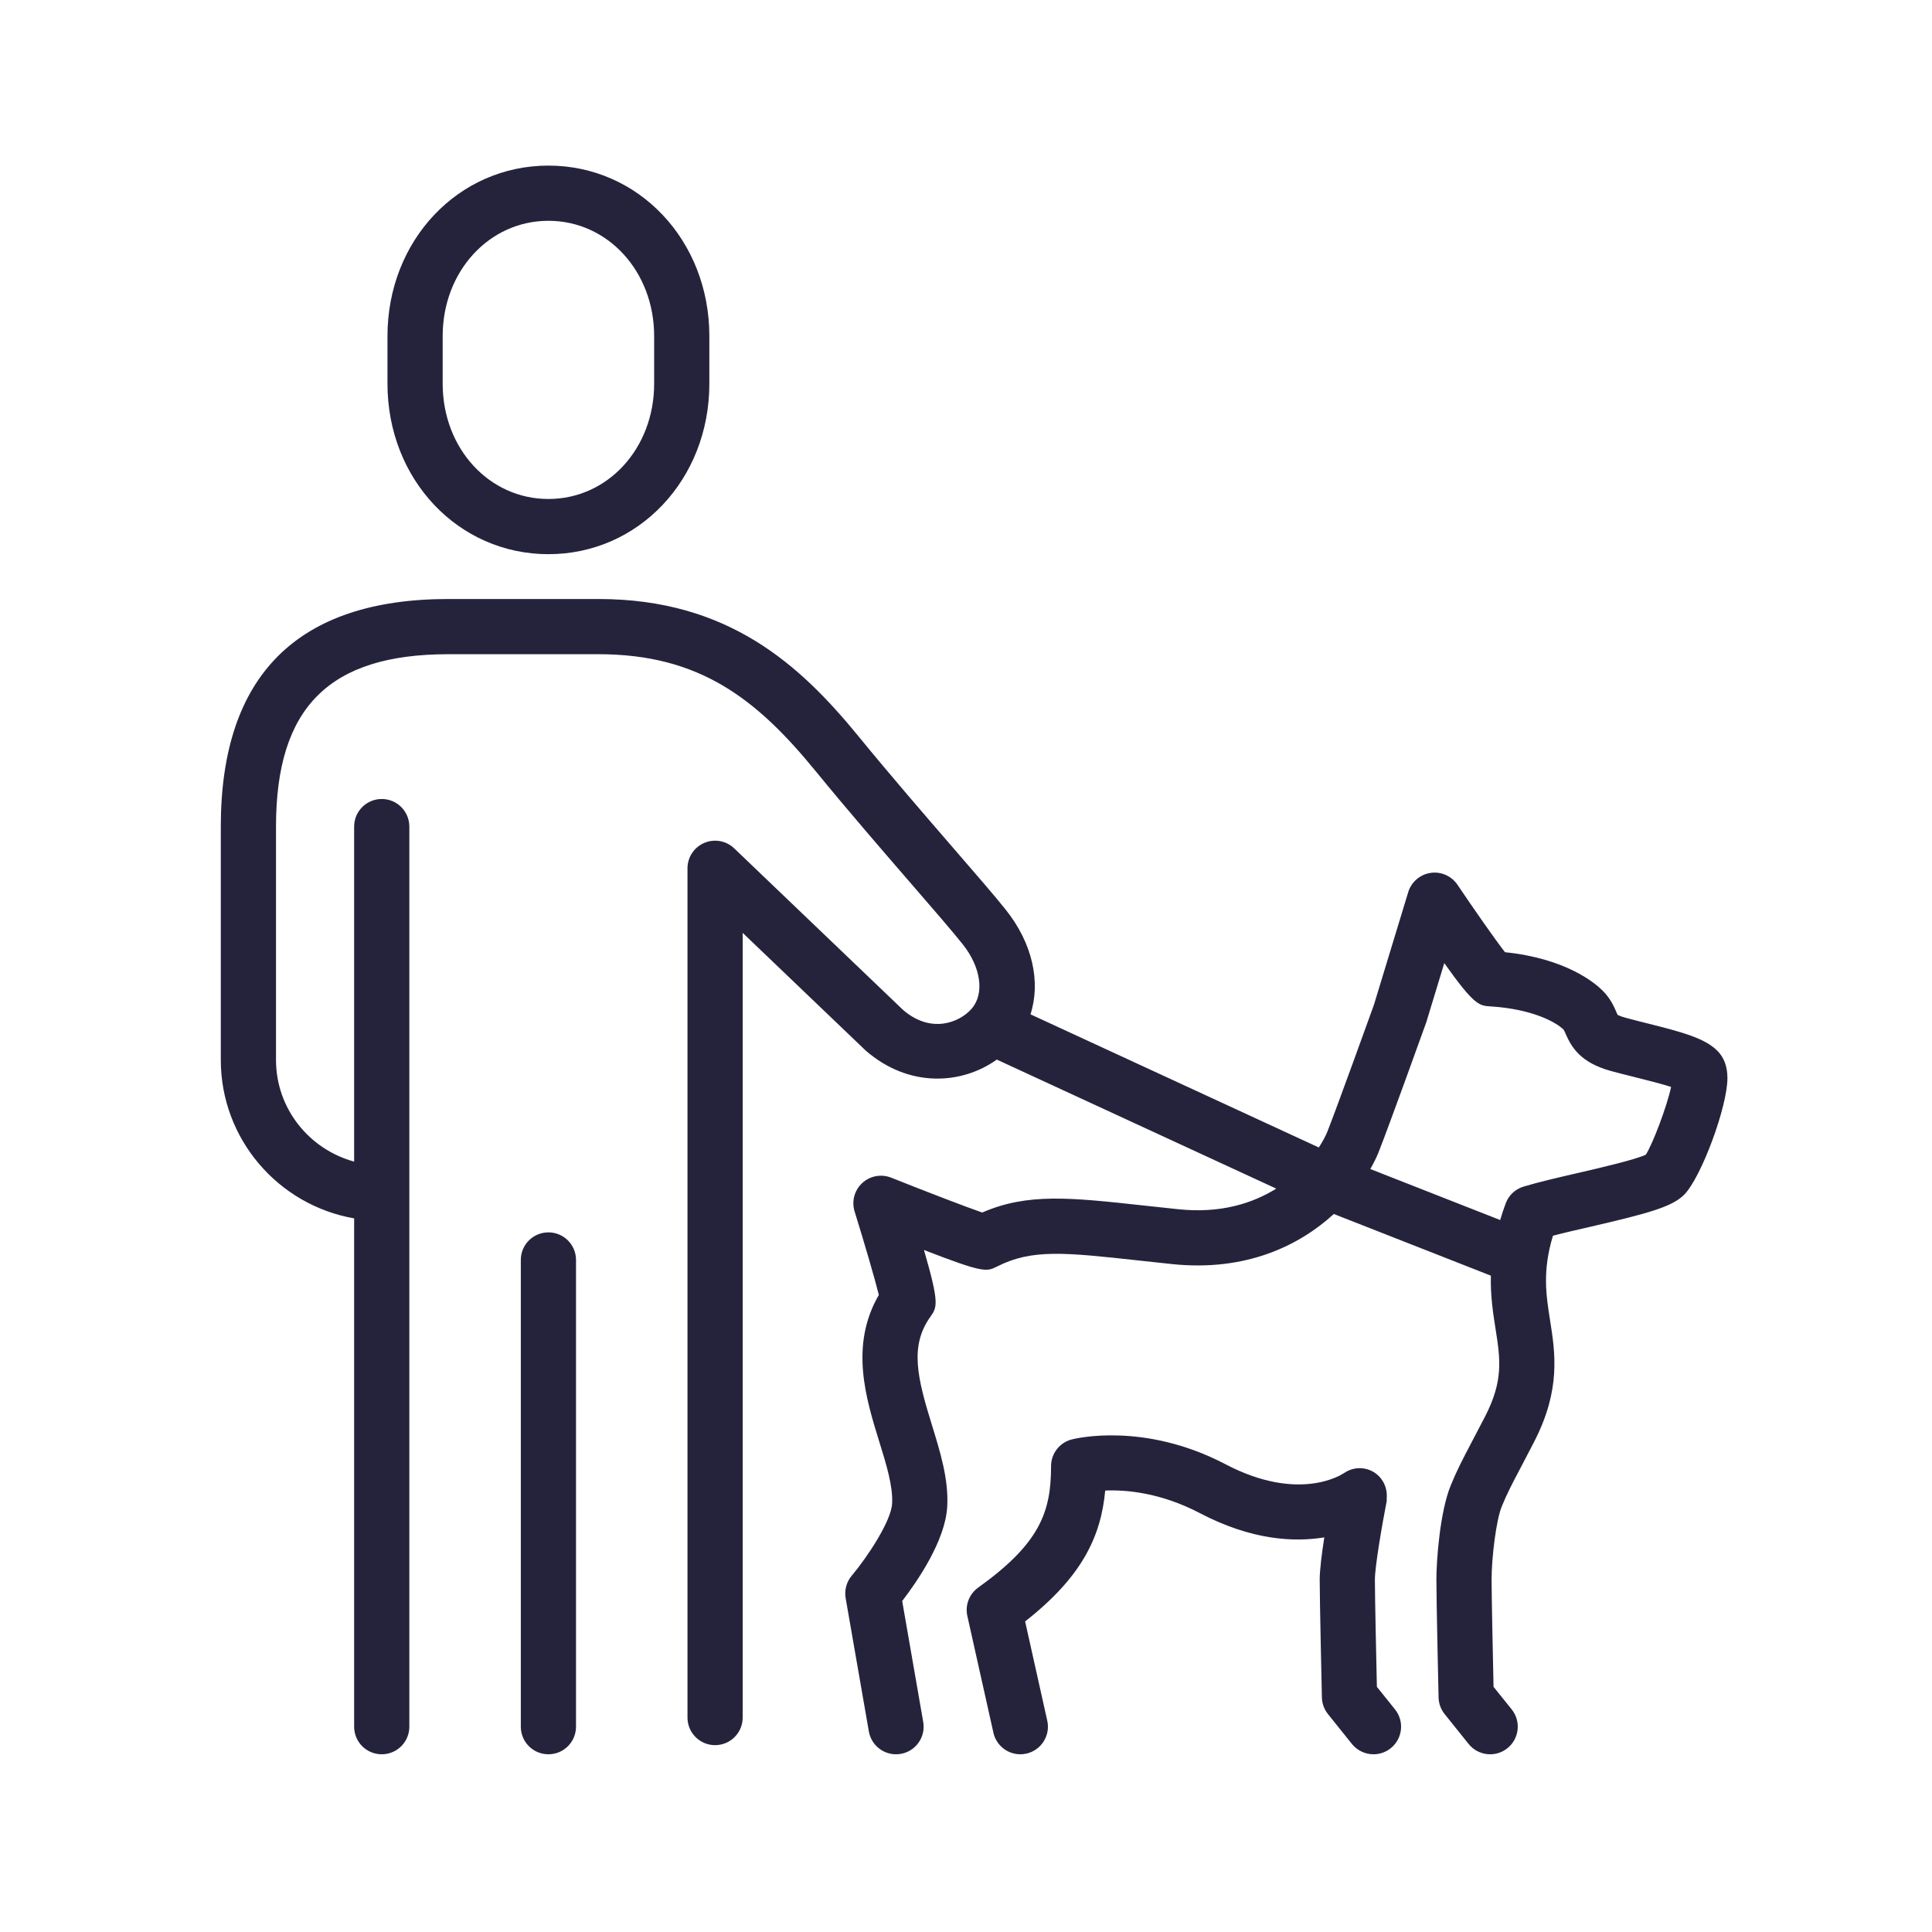 <?xml version="1.0" encoding="UTF-8"?>
<svg width="70px" height="70px" viewBox="0 0 70 70" version="1.1" xmlns="http://www.w3.org/2000/svg" xmlns:xlink="http://www.w3.org/1999/xlink">
    <title>Icons/Illustrative/Experience avec son Chien</title>
    <g id="Icons/Illustrative/Experience-avec-son-Chien" stroke="none" stroke-width="1" fill="none" fill-rule="evenodd">
        <path d="M50.544,61.935 C50.89,62.366 50.82,62.996 50.39,63.341 C50.205,63.489 49.984,63.561 49.765,63.561 C49.472,63.561 49.182,63.433 48.983,63.187 L48.114,62.104 C47.977,61.932 47.899,61.72 47.895,61.5 C47.895,61.5 47.815,58.001 47.815,57.237 C47.815,56.878 47.891,56.287 47.982,55.702 C46.882,55.883 45.344,55.804 43.478,54.826 C42.047,54.076 40.795,53.974 40.044,54.005 C39.89,55.664 39.214,57.123 37.142,58.747 L37.944,62.343 C38.065,62.882 37.726,63.416 37.187,63.537 C37.113,63.553 37.04,63.561 36.968,63.561 C36.51,63.561 36.097,63.245 35.993,62.779 L35.049,58.551 C34.961,58.16 35.116,57.754 35.442,57.521 C37.674,55.922 38.082,54.785 38.082,53.122 C38.082,52.666 38.389,52.269 38.829,52.154 C38.935,52.127 41.437,51.498 44.405,53.054 C47.067,54.448 48.618,53.424 48.684,53.379 C48.686,53.378 48.689,53.377 48.692,53.376 C48.906,53.226 49.176,53.158 49.453,53.213 C49.963,53.313 50.29,53.784 50.243,54.29 C50.241,54.314 50.247,54.339 50.243,54.363 C50.242,54.371 50.245,54.378 50.243,54.386 C50.078,55.233 49.815,56.754 49.815,57.237 C49.815,57.848 49.867,60.226 49.887,61.117 L50.544,61.935 Z M59.63,41.837 C59.248,42.018 57.964,42.316 57.18,42.497 C56.439,42.668 55.739,42.83 55.202,42.993 C54.904,43.082 54.665,43.305 54.556,43.596 C54.476,43.807 54.413,44.007 54.354,44.204 L49.649,42.356 C49.776,42.135 49.879,41.923 49.955,41.731 C50.311,40.835 51.606,37.24 51.677,37.039 L52.329,34.896 C53.416,36.428 53.594,36.439 54.005,36.464 C55.524,36.558 56.385,37.039 56.653,37.307 C56.665,37.32 56.7,37.398 56.723,37.451 C56.94,37.948 57.266,38.503 58.371,38.805 C58.635,38.877 58.915,38.947 59.194,39.017 C59.594,39.117 60.192,39.266 60.547,39.381 C60.396,40.093 59.874,41.465 59.63,41.837 L59.63,41.837 Z M62.224,38.073 C61.768,37.616 60.96,37.397 59.68,37.077 C59.414,37.01 59.148,36.944 58.898,36.875 C58.693,36.82 58.618,36.772 58.613,36.772 C58.587,36.733 58.573,36.689 58.555,36.648 C58.472,36.458 58.346,36.171 58.067,35.893 C57.788,35.614 56.741,34.728 54.528,34.5 C54.17,34.039 53.423,32.972 52.809,32.059 C52.593,31.738 52.21,31.569 51.831,31.627 C51.449,31.684 51.135,31.956 51.022,32.325 L49.779,36.41 C49.766,36.447 48.44,40.127 48.096,40.994 C48.033,41.152 47.928,41.354 47.783,41.575 L37.337,36.751 C37.714,35.576 37.41,34.176 36.442,32.963 C36.045,32.464 35.356,31.668 34.531,30.716 C33.515,29.541 32.249,28.079 31.101,26.673 C28.99,24.092 26.389,21.703 21.682,21.703 L16.246,21.703 C10.774,21.703 8,24.477 8,29.949 L8,38.404 C8,41.278 10.092,43.667 12.831,44.144 L12.831,62.561 C12.831,63.114 13.278,63.561 13.831,63.561 C14.384,63.561 14.831,63.114 14.831,62.561 L14.831,29.949 C14.831,29.397 14.384,28.949 13.831,28.949 C13.278,28.949 12.831,29.397 12.831,29.949 L12.831,42.087 C11.205,41.643 10,40.169 10,38.404 L10,29.949 C10,25.629 11.927,23.703 16.246,23.703 L21.682,23.703 C25.352,23.703 27.414,25.324 29.552,27.939 C30.718,29.366 31.994,30.84 33.02,32.025 C33.822,32.951 34.492,33.725 34.879,34.21 C35.546,35.046 35.679,36.009 35.2,36.552 C34.762,37.052 33.727,37.466 32.715,36.587 L26.601,30.737 C26.312,30.46 25.883,30.383 25.517,30.54 C25.148,30.697 24.909,31.059 24.909,31.459 L24.909,62.23 C24.909,62.783 25.356,63.23 25.909,63.23 C26.462,63.23 26.909,62.783 26.909,62.23 L26.909,33.8 L31.367,38.065 C32.934,39.427 34.851,39.296 36.116,38.391 L46.241,43.066 C45.378,43.604 44.208,43.974 42.688,43.812 L41.457,43.68 C38.785,43.388 37.232,43.217 35.588,43.932 C34.981,43.723 33.555,43.173 32.289,42.669 C31.932,42.528 31.523,42.601 31.24,42.864 C30.957,43.125 30.85,43.526 30.964,43.894 C31.311,45.012 31.697,46.33 31.842,46.918 C30.778,48.751 31.373,50.669 31.856,52.23 C32.114,53.061 32.357,53.846 32.323,54.476 C32.29,55.111 31.43,56.412 30.859,57.091 C30.67,57.317 30.589,57.616 30.64,57.907 L31.48,62.733 C31.565,63.218 31.986,63.561 32.464,63.561 C32.521,63.561 32.578,63.556 32.637,63.546 C33.181,63.452 33.545,62.934 33.45,62.389 L32.688,58.008 C33.239,57.291 34.255,55.816 34.32,54.583 C34.374,53.597 34.065,52.601 33.767,51.637 C33.23,49.903 32.957,48.773 33.705,47.715 C33.955,47.363 34.043,47.239 33.477,45.289 C35.647,46.131 35.744,46.08 36.133,45.885 C37.387,45.247 38.593,45.379 41.239,45.668 L42.482,45.802 C45.151,46.075 47.074,45.131 48.327,43.985 L54.017,46.22 C53.999,46.959 54.098,47.585 54.186,48.144 C54.357,49.231 54.481,50.017 53.806,51.324 L53.332,52.231 C52.987,52.889 52.797,53.251 52.565,53.814 C52.171,54.771 52.043,56.534 52.043,57.237 C52.043,58.001 52.122,61.5 52.122,61.5 C52.127,61.72 52.204,61.932 52.342,62.104 L53.211,63.187 C53.558,63.618 54.187,63.687 54.617,63.341 C55.048,62.996 55.117,62.366 54.772,61.935 L54.114,61.117 C54.095,60.226 54.043,57.848 54.043,57.237 C54.043,56.439 54.208,55.075 54.414,54.576 C54.61,54.099 54.775,53.786 55.104,53.162 L55.583,52.242 C56.559,50.352 56.348,49.014 56.161,47.832 C56.017,46.915 55.88,46.043 56.267,44.772 C56.676,44.665 57.15,44.556 57.631,44.446 C59.693,43.968 60.577,43.731 61.017,43.29 C61.634,42.673 62.589,40.103 62.588,39.06 C62.588,38.646 62.465,38.313 62.224,38.073 L62.224,38.073 Z M20.87,45.651 L20.87,62.561 C20.87,63.114 20.423,63.561 19.87,63.561 C19.317,63.561 18.87,63.114 18.87,62.561 L18.87,45.651 C18.87,45.098 19.317,44.651 19.87,44.651 C20.423,44.651 20.87,45.098 20.87,45.651 L20.87,45.651 Z M16.039,12.177 C16.039,9.835 17.722,8 19.87,8 C22.019,8 23.701,9.835 23.701,12.177 L23.701,13.903 C23.701,16.245 22.019,18.079 19.87,18.079 C17.722,18.079 16.039,16.245 16.039,13.903 L16.039,12.177 Z M19.87,20.079 C23.14,20.079 25.701,17.366 25.701,13.903 L25.701,12.177 C25.701,8.713 23.14,6 19.87,6 C16.601,6 14.039,8.713 14.039,12.177 L14.039,13.903 C14.039,17.366 16.601,20.079 19.87,20.079 L19.87,20.079 Z" id="Fill-1" fill="#25233C"></path>
    </g>
</svg>